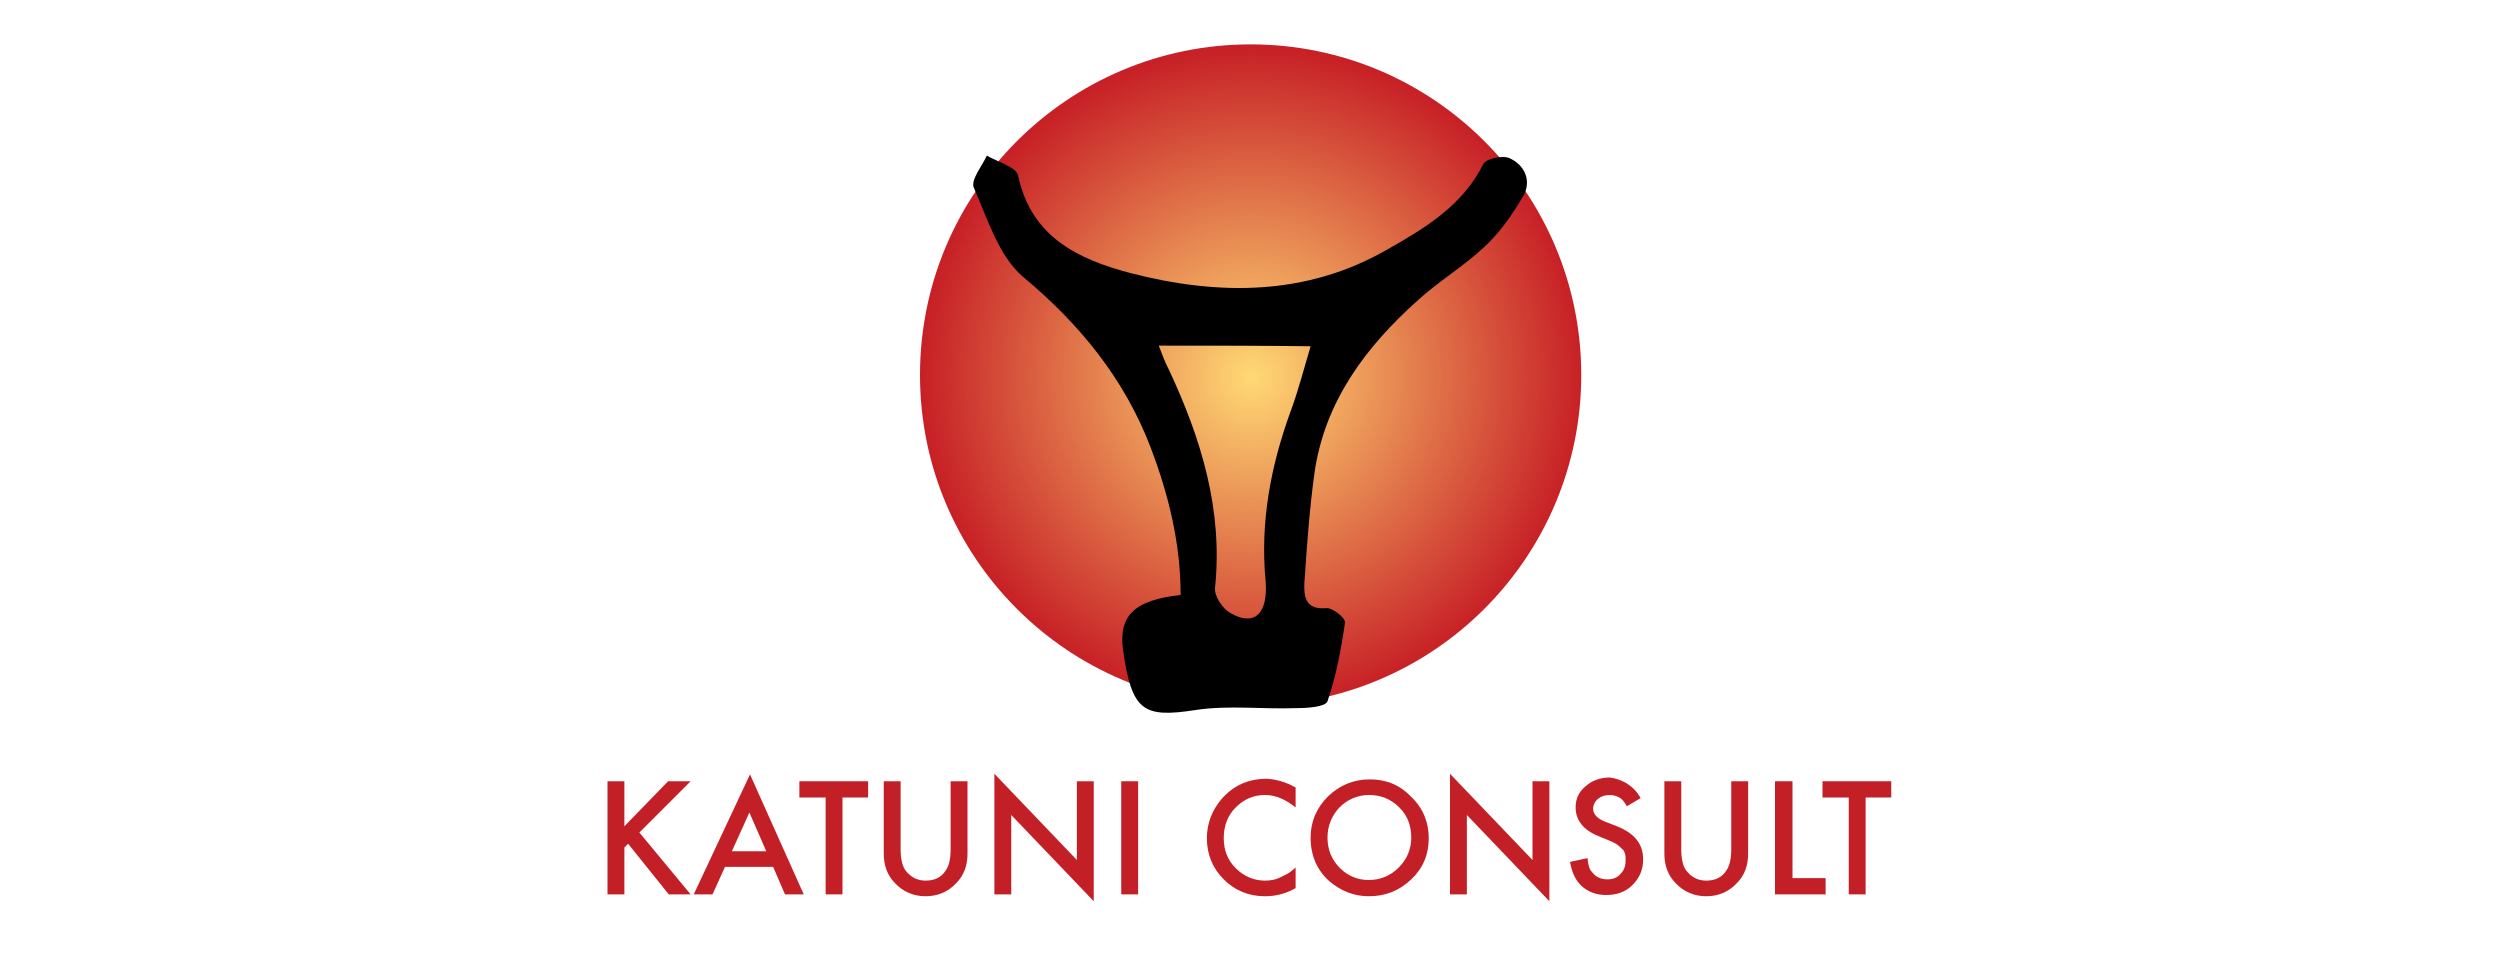 <?xml version="1.0" encoding="utf-8"?>
<!-- Generator: Adobe Illustrator 24.0.3, SVG Export Plug-In . SVG Version: 6.00 Build 0)  -->
<svg version="1.1" id="Layer_1" xmlns="http://www.w3.org/2000/svg" xmlns:xlink="http://www.w3.org/1999/xlink" x="0px" y="0px"
	 viewBox="0 0 400 156" style="enable-background:new 0 0 400 156;" xml:space="preserve">
<style type="text/css">
	.st0{fill:none;}
	.st1{enable-background:new    ;}
	.st2{fill:#C22026;}
	.st3{fill:url(#SVGID_1_);}
</style>
<rect x="60.4" y="123.3" class="st0" width="279.3" height="51.5"/>
<g class="st1">
	<path class="st2" d="M99.9,132.2l7-7.2h3.6l-8.2,8.2l8.2,9.9H107l-6.5-8.1l-0.6,0.6v7.5h-2.7V125h2.7V132.2z"/>
	<path class="st2" d="M123.7,138.7H116l-2,4.4h-3l9-19.2l8.6,19.2h-3L123.7,138.7z M122.6,136.2l-2.7-6.2l-2.8,6.2H122.6z"/>
	<path class="st2" d="M134.8,127.6v15.5h-2.7v-15.5h-4.2V125h11v2.6H134.8z"/>
	<path class="st2" d="M144.1,125v10.9c0,1.6,0.3,2.7,0.8,3.4c0.8,1,1.8,1.6,3.2,1.6c1.4,0,2.5-0.5,3.2-1.6c0.5-0.7,0.8-1.8,0.8-3.4
		V125h2.7v11.6c0,1.9-0.6,3.5-1.8,4.7c-1.3,1.4-3,2.1-4.9,2.1c-1.9,0-3.6-0.7-4.9-2.1c-1.2-1.2-1.8-2.8-1.8-4.7V125H144.1z"/>
	<path class="st2" d="M159.1,143.1v-19.3l13.2,13.8V125h2.7v19.2l-13.2-13.8v12.7L159.1,143.1L159.1,143.1z"/>
	<path class="st2" d="M182.1,125v18.1h-2.7V125H182.1z"/>
	<path class="st2" d="M207.3,126v3.2c-1.6-1.3-3.2-2-4.9-2c-1.9,0-3.4,0.7-4.7,2c-1.3,1.3-1.9,3-1.9,4.9s0.6,3.5,1.9,4.8
		c1.3,1.3,2.9,2,4.7,2c1,0,1.8-0.2,2.4-0.5c0.4-0.2,0.8-0.4,1.2-0.6s0.8-0.6,1.3-1v3.3c-1.6,0.9-3.2,1.3-4.9,1.3
		c-2.6,0-4.8-0.9-6.6-2.7c-1.8-1.8-2.7-4-2.7-6.6c0-2.3,0.8-4.4,2.3-6.2c1.9-2.2,4.3-3.3,7.3-3.3C204.2,124.7,205.7,125.1,207.3,126
		z"/>
	<path class="st2" d="M209.7,134c0-2.5,0.9-4.7,2.8-6.6c1.9-1.8,4.1-2.7,6.7-2.7c2.6,0,4.8,0.9,6.6,2.8c1.9,1.8,2.8,4.1,2.8,6.6
		c0,2.6-0.9,4.8-2.8,6.6c-1.9,1.8-4.1,2.7-6.8,2.7c-2.3,0-4.4-0.8-6.3-2.4C210.7,139.2,209.7,136.9,209.7,134z M212.4,134
		c0,2,0.7,3.6,2,4.9s2.9,1.9,4.6,1.9c1.9,0,3.5-0.7,4.8-2c1.3-1.3,2-2.9,2-4.8c0-1.9-0.6-3.5-1.9-4.8c-1.3-1.3-2.9-2-4.8-2
		c-1.9,0-3.5,0.7-4.8,2C213.1,130.5,212.4,132.1,212.4,134z"/>
	<path class="st2" d="M232,143.1v-19.3l13.2,13.8V125h2.7v19.2l-13.2-13.8v12.7L232,143.1L232,143.1z"/>
	<path class="st2" d="M262.5,127.7l-2.2,1.3c-0.4-0.7-0.8-1.2-1.2-1.4s-0.9-0.4-1.5-0.4c-0.8,0-1.4,0.2-1.9,0.6
		c-0.5,0.4-0.8,1-0.8,1.6c0,0.9,0.7,1.6,2,2.1l1.8,0.7c1.5,0.6,2.5,1.3,3.2,2.2c0.7,0.9,1,1.9,1,3.1c0,1.7-0.6,3-1.7,4.1
		c-1.1,1.1-2.5,1.6-4.2,1.6c-1.6,0-2.9-0.5-3.9-1.4s-1.6-2.2-1.9-3.9l2.8-0.6c0.1,1.1,0.3,1.8,0.7,2.2c0.6,0.8,1.4,1.2,2.5,1.2
		c0.9,0,1.6-0.3,2.1-0.9c0.6-0.6,0.8-1.3,0.8-2.2c0-0.4,0-0.7-0.1-1c-0.1-0.3-0.2-0.6-0.5-0.8c-0.2-0.2-0.5-0.5-0.8-0.7
		c-0.3-0.2-0.7-0.4-1.2-0.6l-1.7-0.7c-2.5-1-3.7-2.6-3.7-4.6c0-1.4,0.5-2.5,1.6-3.4c1-0.9,2.3-1.4,3.9-1.4
		C259.6,124.7,261.4,125.7,262.5,127.7z"/>
	<path class="st2" d="M269,125v10.9c0,1.6,0.3,2.7,0.8,3.4c0.8,1,1.8,1.6,3.2,1.6s2.5-0.5,3.2-1.6c0.5-0.7,0.8-1.8,0.8-3.4V125h2.7
		v11.6c0,1.9-0.6,3.5-1.8,4.7c-1.3,1.4-3,2.1-4.9,2.1s-3.6-0.7-4.9-2.1c-1.2-1.2-1.8-2.8-1.8-4.7V125H269z"/>
	<path class="st2" d="M286.8,125v15.5h5.3v2.6H284V125H286.8z"/>
	<path class="st2" d="M298.5,127.6v15.5h-2.7v-15.5h-4.2V125h11v2.6H298.5z"/>
</g>
<g>
	
		<radialGradient id="SVGID_1_" cx="541.506" cy="727.452" r="75.302" gradientTransform="matrix(0.703 0 0 0.703 -180.358 -451.035)" gradientUnits="userSpaceOnUse">
		<stop  offset="0" style="stop-color:#FFD974"/>
		<stop  offset="1" style="stop-color:#C72026"/>
	</radialGradient>
	<circle class="st3" cx="200.1" cy="60" r="52.9"/>
	<path d="M188.9,95.2c0-8.2-1.9-16-4.8-23.6c-4.2-11-11.3-19.7-20.4-27.3C159.8,41,158,35,155.8,30c-0.5-1.2,1.3-3.4,2.1-5.1
		c1.7,1,4.7,1.8,5,3.2c2.1,9.9,9.7,13.4,18,15.6c14,3.6,28.1,3.7,41.1-3.8c6-3.4,12-7,15.3-13.6c0.4-0.9,3.1-1.5,4.2-1
		c2.5,1.1,3.6,3.7,2.2,6.1c-1.7,2.9-3.7,5.8-6.2,8.1c-3.3,3.1-7.3,5.5-10.6,8.5c-8.4,7.5-15,16.3-16.6,27.8
		c-0.8,5.8-1.2,11.6-1.6,17.5c-0.1,2.2,0.2,4.3,3.5,4c1-0.1,3.1,1.6,3,2.3c-0.6,4.2-1.4,8.5-2.8,12.6c-0.3,0.9-3.2,1.1-5,1.1
		c-5.4,0.2-10.8-0.5-16.1,0.3c-8.4,1.3-10.2,0.2-11.6-9.5C178.9,98.5,181.5,96,188.9,95.2z M185.4,55.3c0.6,1.5,1,2.7,1.6,3.8
		c5.2,11.1,8.7,22.5,7.4,35c-0.1,1.3,1.2,3.3,2.5,4c3.8,2.2,6,0.1,5.6-5.1c-0.9-9.4,0.8-18.4,4-27.2c1.3-3.5,2.2-7.1,3.2-10.4
		C201.3,55.3,193.6,55.3,185.4,55.3z"/>
</g>
</svg>
